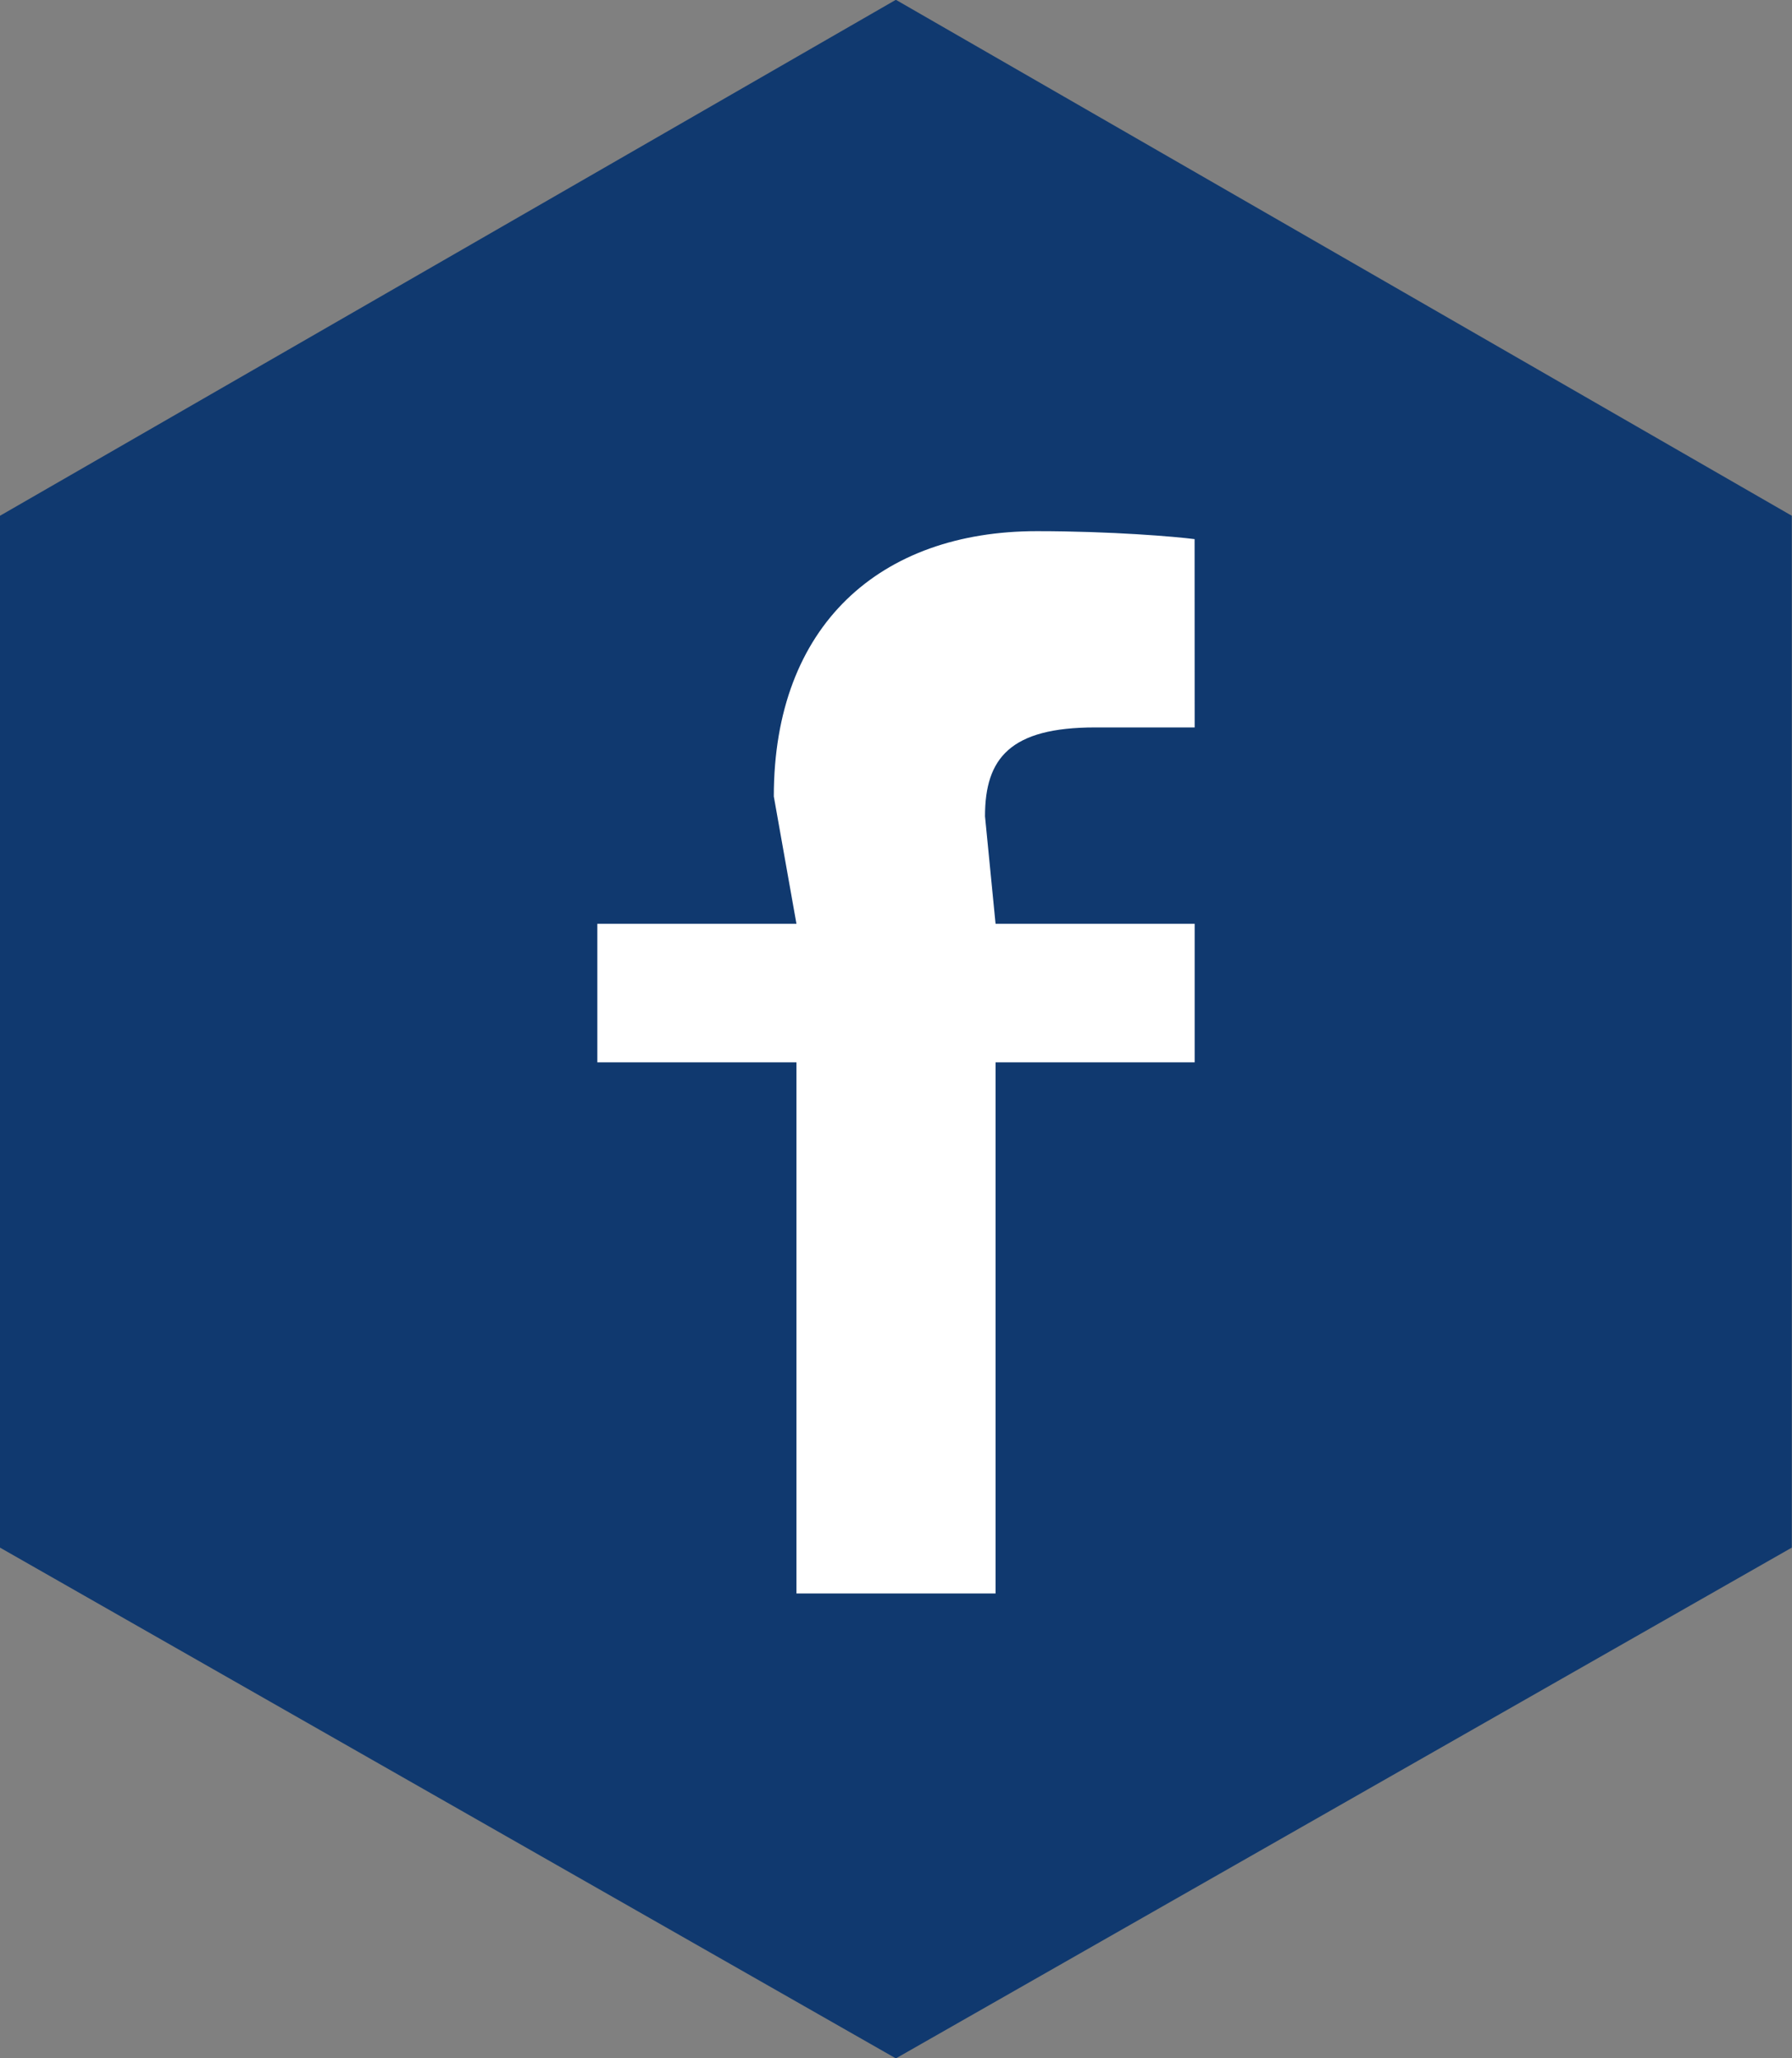 <svg xmlns="http://www.w3.org/2000/svg" xmlns:xlink="http://www.w3.org/1999/xlink" preserveAspectRatio="xMidYMid" width="27" height="31" viewBox="0 0 27 31">
  <rect x="0" y="0" width="27" height="31" fill="#808080" stroke="none"/>
  <defs>
    <style>

      .cls-3 {
        fill: #10396f;
      }

      .cls-4 {
        fill: #ffffff;
      }
    </style>
  </defs>
  <g id="facebooksvg">
    <path d="M13.498,31.002 C13.498,31.002 -0.000,23.309 -0.000,23.309 C-0.000,23.309 -0.000,7.768 -0.000,7.768 C-0.000,7.768 13.498,-0.003 13.498,-0.003 C13.498,-0.003 26.997,7.768 26.997,7.768 C26.997,7.768 26.997,23.309 26.997,23.309 C26.997,23.309 13.498,31.002 13.498,31.002 Z" id="path-1" class="cls-3" fill-rule="evenodd"/>
    <path d="M18.000,16.000 C18.000,16.000 18.000,13.913 18.000,13.913 C18.000,13.913 15.000,13.913 15.000,13.913 C15.000,13.913 14.841,12.294 14.841,12.294 C14.841,11.419 15.221,10.956 16.500,10.956 C16.500,10.956 18.000,10.956 18.000,10.956 C18.000,10.956 17.999,8.120 17.999,8.120 C17.718,8.083 16.750,8.000 15.622,8.000 C13.269,8.000 11.659,9.409 11.659,11.995 C11.659,11.995 12.000,13.913 12.000,13.913 C12.000,13.913 9.000,13.913 9.000,13.913 C9.000,13.913 9.000,16.000 9.000,16.000 C9.000,16.000 12.000,16.000 12.000,16.000 C12.000,16.000 12.000,24.000 12.000,24.000 C12.000,24.000 15.000,24.000 15.000,24.000 C15.000,24.000 15.000,16.000 15.000,16.000 C15.000,16.000 18.000,16.000 18.000,16.000 Z" id="path-2" class="cls-4" fill-rule="evenodd"/>
  </g>
</svg>
